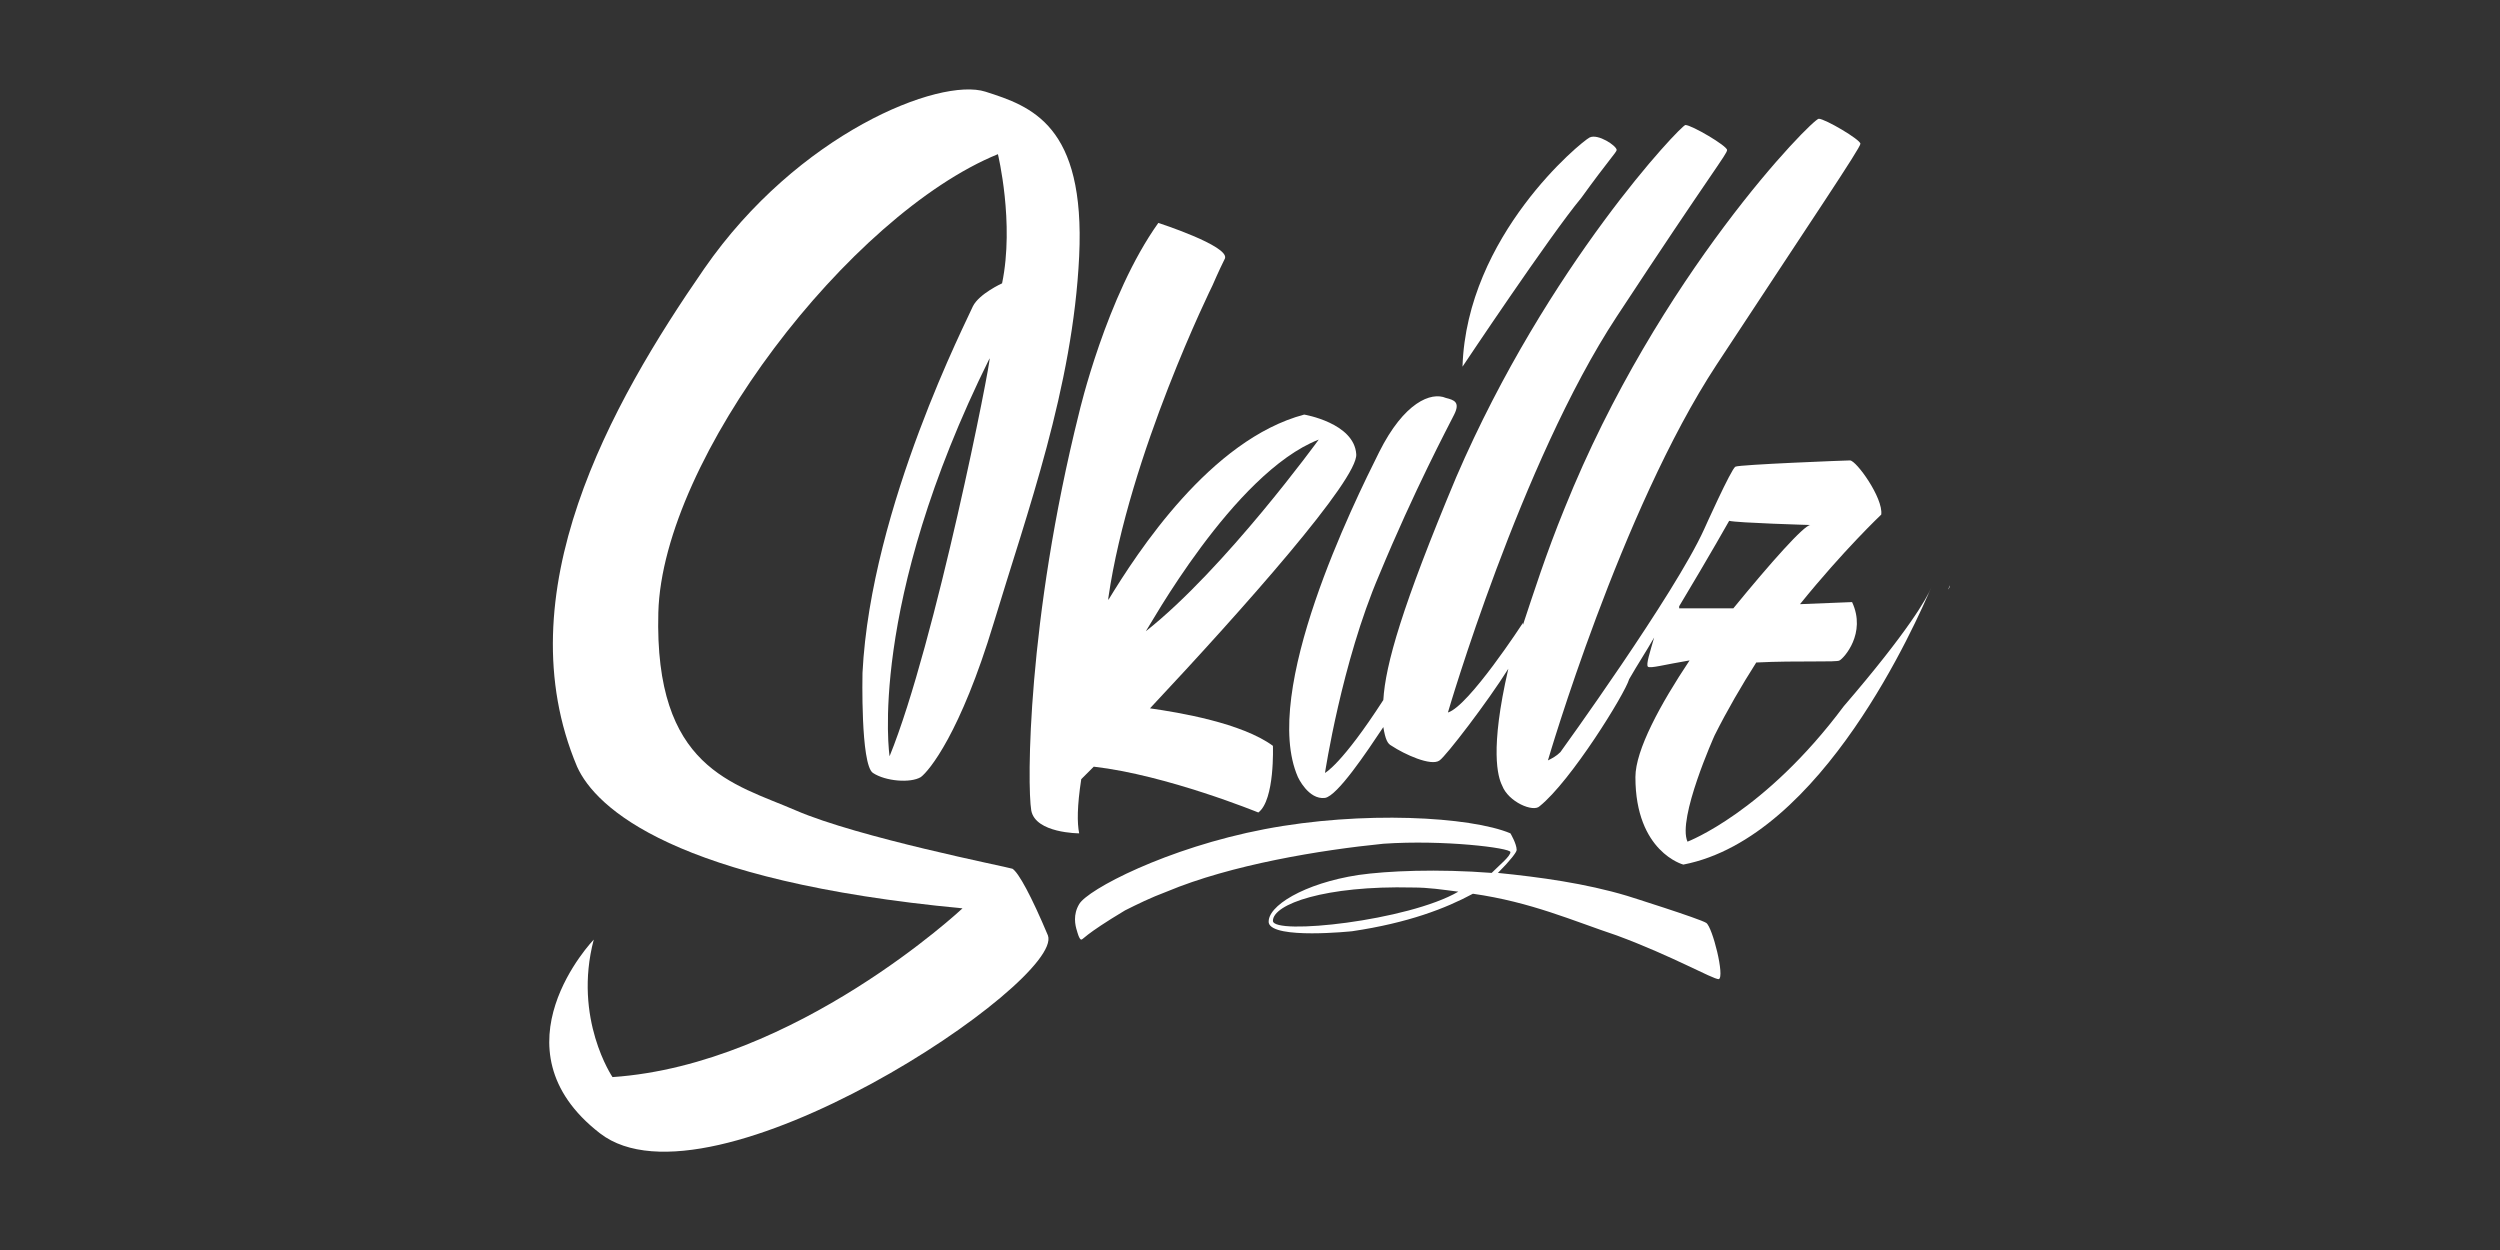 <?xml version="1.0" encoding="utf-8"?>
<!-- Generator: $$$/GeneralStr/196=Adobe Illustrator 27.6.0, SVG Export Plug-In . SVG Version: 6.00 Build 0)  -->
<svg version="1.1" id="Ebene_1" xmlns="http://www.w3.org/2000/svg" xmlns:xlink="http://www.w3.org/1999/xlink" x="0px" y="0px"
	 viewBox="0 0 120 60" style="enable-background:new 0 0 120 60;" xml:space="preserve">
<rect x="0" y="0" width="120" height="60" fill="#333333" stroke="none"/>
<style type="text/css">
	.st0{fill:#FFFFFF;}
</style>
<g>
	<path class="st0" d="M48.6,41.7c-0.3-0.1-7.4-1.5-10.4-2.8c-3-1.3-6.8-2-6.6-9.5c0.2-7.4,9.2-19.1,16.3-22c0,0,0.8,3.3,0.2,6.2
		c0,0-1.1,0.5-1.4,1.1c-0.2,0.5-4.9,9.6-5.3,17.6c0,0-0.1,4.4,0.5,4.8s1.8,0.5,2.3,0.2c0.4-0.3,1.9-2.1,3.5-7.4
		c1.6-5.3,3.8-11.3,4.1-17.6c0.3-6.3-2.3-7.2-4.5-7.9c-2.2-0.7-9,2-13.5,8.5c-4.5,6.5-9.6,15.6-6.1,23.9c0.9,2,4.7,5.5,18.5,6.8
		c0,0-8,7.5-16.8,8.1c0,0-1.9-2.8-0.9-6.6c0,0-5,5.2,0.3,9.3c5.3,4.1,22.3-7.3,21.5-9.5C49.5,43,48.9,41.9,48.6,41.7z M42.7,36.3
		c0,0-1.1-7.2,4.8-19.1C47.6,17.2,44.9,30.9,42.7,36.3z"/>
	<path class="st0" d="M49.5,38.9c0.2,1.1,2.3,1.1,2.3,1.1c-0.1-0.5-0.1-1.3,0.1-2.6c0.2-0.2,0.4-0.4,0.6-0.6
		c3.5,0.4,7.9,2.2,7.9,2.2c0.8-0.6,0.7-3.2,0.7-3.2c-1.5-1.1-4.5-1.6-5.9-1.8c4.5-4.8,10-11,9.9-12.2c-0.1-1.5-2.5-1.9-2.5-1.9
		c-4.5,1.2-8,6.6-9.4,8.9c0,0,0,0,0-0.1c1-6.9,5-15,5-15s0.3-0.7,0.6-1.3c0.2-0.6-3.2-1.7-3.2-1.7c-2.5,3.5-3.8,9.1-3.8,9.1
		C49.3,29.8,49.3,37.7,49.5,38.9z M63.3,21.1c0,0-4.5,6.2-8.3,9.2C55.1,30.2,59.2,22.7,63.3,21.1z"/>
	<path class="st0" d="M77.6,7.2c0-0.2-0.9-0.8-1.3-0.6c-0.4,0.2-5.9,4.7-6.1,11c0,0,4.2-6.3,5.7-8.1C77.2,7.7,77.6,7.3,77.6,7.2z"/>
	<path class="st0" d="M81,40.4c-0.5-1.1,1.3-5.1,1.3-5.1c0.6-1.2,1.3-2.4,2-3.5c2-0.1,3.9,0,4-0.1c0.2-0.1,1.3-1.3,0.6-2.8l-2.5,0.1
		c2.1-2.6,3.9-4.3,3.9-4.3c0.1-0.8-1.2-2.6-1.5-2.6c-0.2,0-5.3,0.2-5.5,0.3c-0.2,0.1-1.5,3-1.5,3c-1.4,3.1-6.9,10.7-6.9,10.7v0
		c-0.2,0.2-0.4,0.3-0.6,0.4c0,0,3.5-12,8.1-19c4.6-7,6.9-10.4,6.9-10.6c0-0.2-1.7-1.2-2-1.2s-7.7,7.5-12.2,18.7
		c-0.9,2.2-1.5,4.1-2,5.6c0,0,0-0.1,0-0.1s-2.6,4-3.6,4.3c0,0,3.5-12,8.1-19c4.6-7,5.3-7.8,5.3-8c0-0.2-1.7-1.2-2-1.2
		c-0.2,0-6.6,6.7-11,16.9c-2.6,6.2-3.4,9-3.5,10.7c-2,3.1-2.8,3.5-2.8,3.5s0.8-5.3,2.6-9.5c1.7-4.1,3.3-7.1,3.6-7.7
		c0.3-0.6,0-0.7-0.4-0.8c-0.7-0.3-2,0.2-3.2,2.6c-1.2,2.4-5.7,11.5-3.9,15.6c0,0,0.5,1.1,1.3,1c0.6-0.1,2-2.2,2.8-3.4
		c0.1,0.6,0.2,0.8,0.4,0.9c0.6,0.4,1.9,1,2.3,0.7c0.3-0.2,2.3-2.8,3.3-4.4c-0.9,3.9-0.5,5.2-0.3,5.6c0.3,0.8,1.5,1.3,1.8,1
		c1.5-1.2,4.1-5.4,4.3-6.1c0.4-0.7,0.8-1.3,1.2-2c-0.2,0.7-0.4,1.3-0.3,1.4c0.1,0.1,0.8-0.1,2-0.3c-1.4,2.1-2.6,4.3-2.6,5.6
		c0,3.6,2.3,4.2,2.3,4.2c6.7-1.3,11.2-11.7,11.9-13.3c-0.2,0.5-1.1,2.1-4.2,5.7C84.7,39,81,40.4,81,40.4z M80.6,29.1
		C82.1,26.6,83,25,83,25c0.4,0.1,3.9,0.2,3.9,0.2c-0.3,0-1.9,1.8-3.7,4H80.6z"/>
	<path class="st0" d="M93.5,28.3c0.1-0.2,0.1-0.2,0.1-0.2S93.6,28.2,93.5,28.3z"/>
	<path class="st0" d="M81.9,44.3c-0.3-0.2-3.8-1.3-3.8-1.3c-2-0.6-4.2-0.9-6.2-1.1c0.6-0.6,0.9-1,0.9-1.1c0-0.3-0.3-0.8-0.3-0.8
		c-1.9-0.8-7.1-1.1-11.8-0.2c-4.7,0.9-8.5,2.9-8.9,3.6c-0.3,0.5-0.2,1-0.1,1.3l0,0c0,0,0.1,0.4,0.2,0.4c0.1,0,0.1-0.2,2.1-1.4
		c0.6-0.3,1.2-0.6,2-0.9c3.1-1.3,7.4-2,10.4-2.3c2.9-0.2,6.1,0.2,6.1,0.4c0,0.2-0.5,0.6-0.9,1c-2.6-0.2-5-0.1-6.4,0.1
		c-2.6,0.4-4.4,1.5-4.3,2.3c0.2,0.8,4,0.4,4,0.4c2.7-0.4,4.5-1.1,5.8-1.8c2.8,0.4,4.8,1.3,6.9,2c2.7,1,4.6,2.1,4.9,2.1
		C82.8,46.9,82.2,44.5,81.9,44.3z M61.1,44.2c0-0.8,2.5-1.7,6.7-1.6c0.8,0,1.4,0.1,2.2,0.2C67.6,44.2,61.1,44.9,61.1,44.2z"/>
</g>
</svg>
